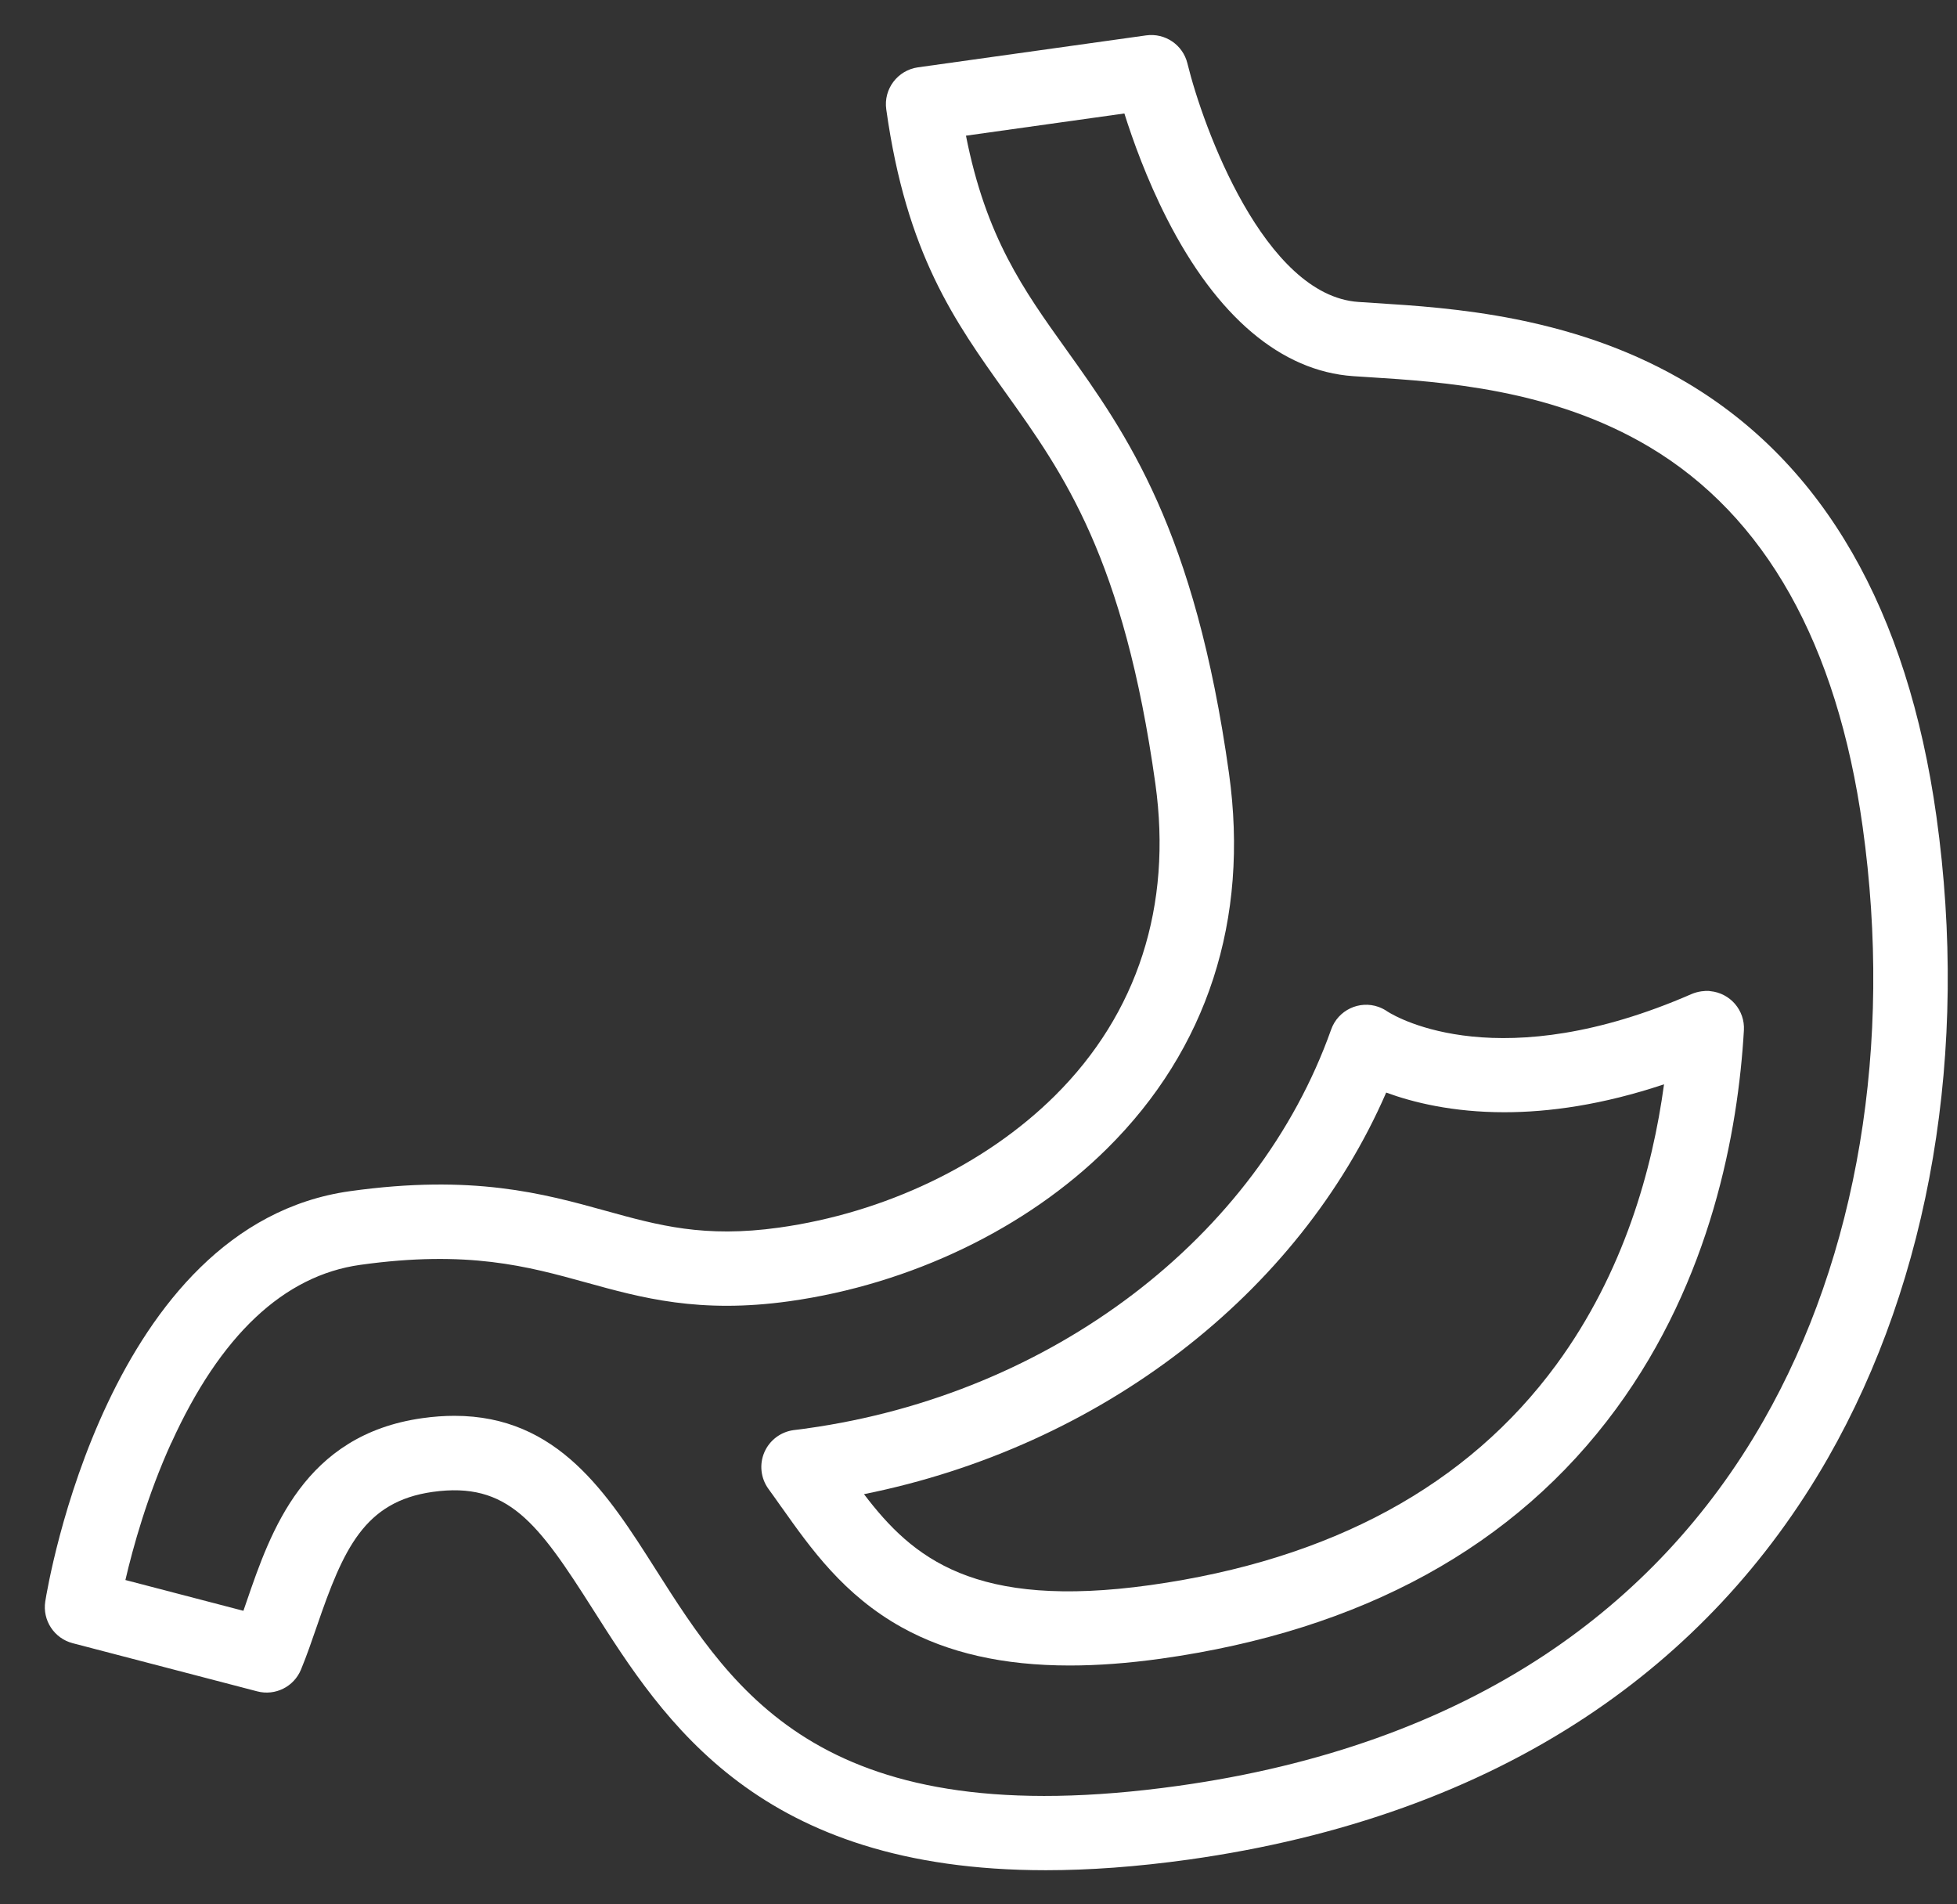 <svg width="37" height="36" viewBox="0 0 37 36" fill="none" xmlns="http://www.w3.org/2000/svg">
<rect x="0" y="0" width="37" height="36" fill="#333333" stroke="none"/>
<g clip-path="url(#clip0_960_577)">
<path d="M1.373 31.063L4.864 31.974C5.204 32.063 5.558 31.886 5.691 31.561C5.8 31.298 5.897 31.014 5.992 30.739C6.492 29.282 6.888 28.385 8.181 28.203C9.603 28.004 10.168 28.783 11.21 30.423C12.56 32.548 14.344 35.355 19.773 35.355C20.587 35.355 21.484 35.292 22.474 35.154C25.368 34.748 27.896 33.841 29.987 32.456C31.883 31.201 33.421 29.554 34.56 27.563C36.501 24.167 37.229 19.86 36.611 15.434C36.065 11.533 34.482 8.776 31.902 7.24C30.955 6.676 29.896 6.283 28.665 6.036C27.644 5.833 26.724 5.774 25.985 5.728C25.88 5.721 25.778 5.714 25.682 5.708C23.905 5.586 22.746 2.411 22.45 1.199C22.365 0.848 22.027 0.619 21.669 0.669L17.355 1.273C16.97 1.328 16.702 1.683 16.756 2.067C17.138 4.799 18.048 6.073 19.012 7.422C20.111 8.959 21.247 10.549 21.844 14.816C22.166 17.123 21.509 19.162 19.944 20.714C18.627 22.02 16.726 22.928 14.729 23.207C13.315 23.405 12.451 23.166 11.451 22.889C10.274 22.563 8.939 22.194 6.618 22.518C2.031 23.159 0.902 29.982 0.856 30.273C0.8 30.63 1.023 30.971 1.373 31.063ZM3.239 27.278C4.161 25.247 5.364 24.113 6.812 23.911C8.845 23.627 9.978 23.94 11.075 24.243C12.13 24.535 13.221 24.837 14.924 24.599C17.215 24.278 19.405 23.226 20.933 21.711C22.826 19.835 23.622 17.383 23.236 14.62C22.592 10.011 21.297 8.2 20.155 6.602C19.349 5.475 18.642 4.485 18.263 2.565L21.258 2.145C21.415 2.643 21.68 3.384 22.064 4.137C23.008 5.989 24.225 7.017 25.584 7.111C25.683 7.118 25.787 7.124 25.894 7.131C27.265 7.218 29.337 7.35 31.182 8.448C33.376 9.755 34.733 12.171 35.216 15.629C35.792 19.747 35.124 23.738 33.337 26.864C32.308 28.663 30.92 30.149 29.209 31.283C27.295 32.551 24.963 33.385 22.277 33.76C15.59 34.694 13.893 32.023 12.396 29.667C11.488 28.238 10.552 26.765 8.592 26.765C8.4 26.765 8.198 26.779 7.986 26.809C5.745 27.123 5.118 28.948 4.661 30.28C4.642 30.338 4.622 30.395 4.602 30.451L2.371 29.869C2.513 29.257 2.785 28.273 3.238 27.276L3.239 27.278Z" fill="white"/>
<path d="M14.776 28.492C15.328 29.272 15.953 30.156 17.055 30.767C17.922 31.247 18.968 31.485 20.225 31.485C20.759 31.485 21.33 31.442 21.943 31.357C25.75 30.824 28.649 29.233 30.559 26.628C32.352 24.183 32.86 21.39 32.971 19.477C32.993 19.098 32.711 18.773 32.336 18.737C32.331 18.737 32.325 18.736 32.32 18.735C32.317 18.735 32.314 18.734 32.31 18.733C32.302 18.733 32.294 18.733 32.286 18.733C32.272 18.733 32.258 18.733 32.243 18.733C32.237 18.733 32.232 18.734 32.225 18.735C32.206 18.736 32.188 18.738 32.169 18.74C32.167 18.74 32.166 18.74 32.163 18.741C32.103 18.75 32.042 18.766 31.983 18.791C28.375 20.365 26.433 19.249 26.235 19.124C26.184 19.088 26.127 19.058 26.064 19.035C25.699 18.905 25.297 19.096 25.167 19.463C23.77 23.397 19.882 26.357 15.259 27.002C15.256 27.002 15.254 27.003 15.251 27.004C15.199 27.011 15.148 27.018 15.096 27.024L15.006 27.035C14.76 27.068 14.549 27.227 14.451 27.455C14.353 27.683 14.383 27.946 14.529 28.147C14.611 28.259 14.693 28.375 14.775 28.492H14.776ZM26.207 20.654C26.716 20.841 27.466 21.026 28.443 21.026C29.284 21.026 30.293 20.888 31.461 20.498C31.244 22.096 30.702 24.056 29.426 25.796C27.748 28.084 25.165 29.487 21.749 29.965C18.425 30.429 17.256 29.458 16.335 28.246C20.804 27.348 24.551 24.468 26.208 20.654H26.207Z" fill="white"/>
</g>
<defs>
<clipPath id="clip0_960_577">
<rect width="36" height="36" fill="white" transform="translate(0.834 0.009)"/>
</clipPath>
</defs>
</svg>
